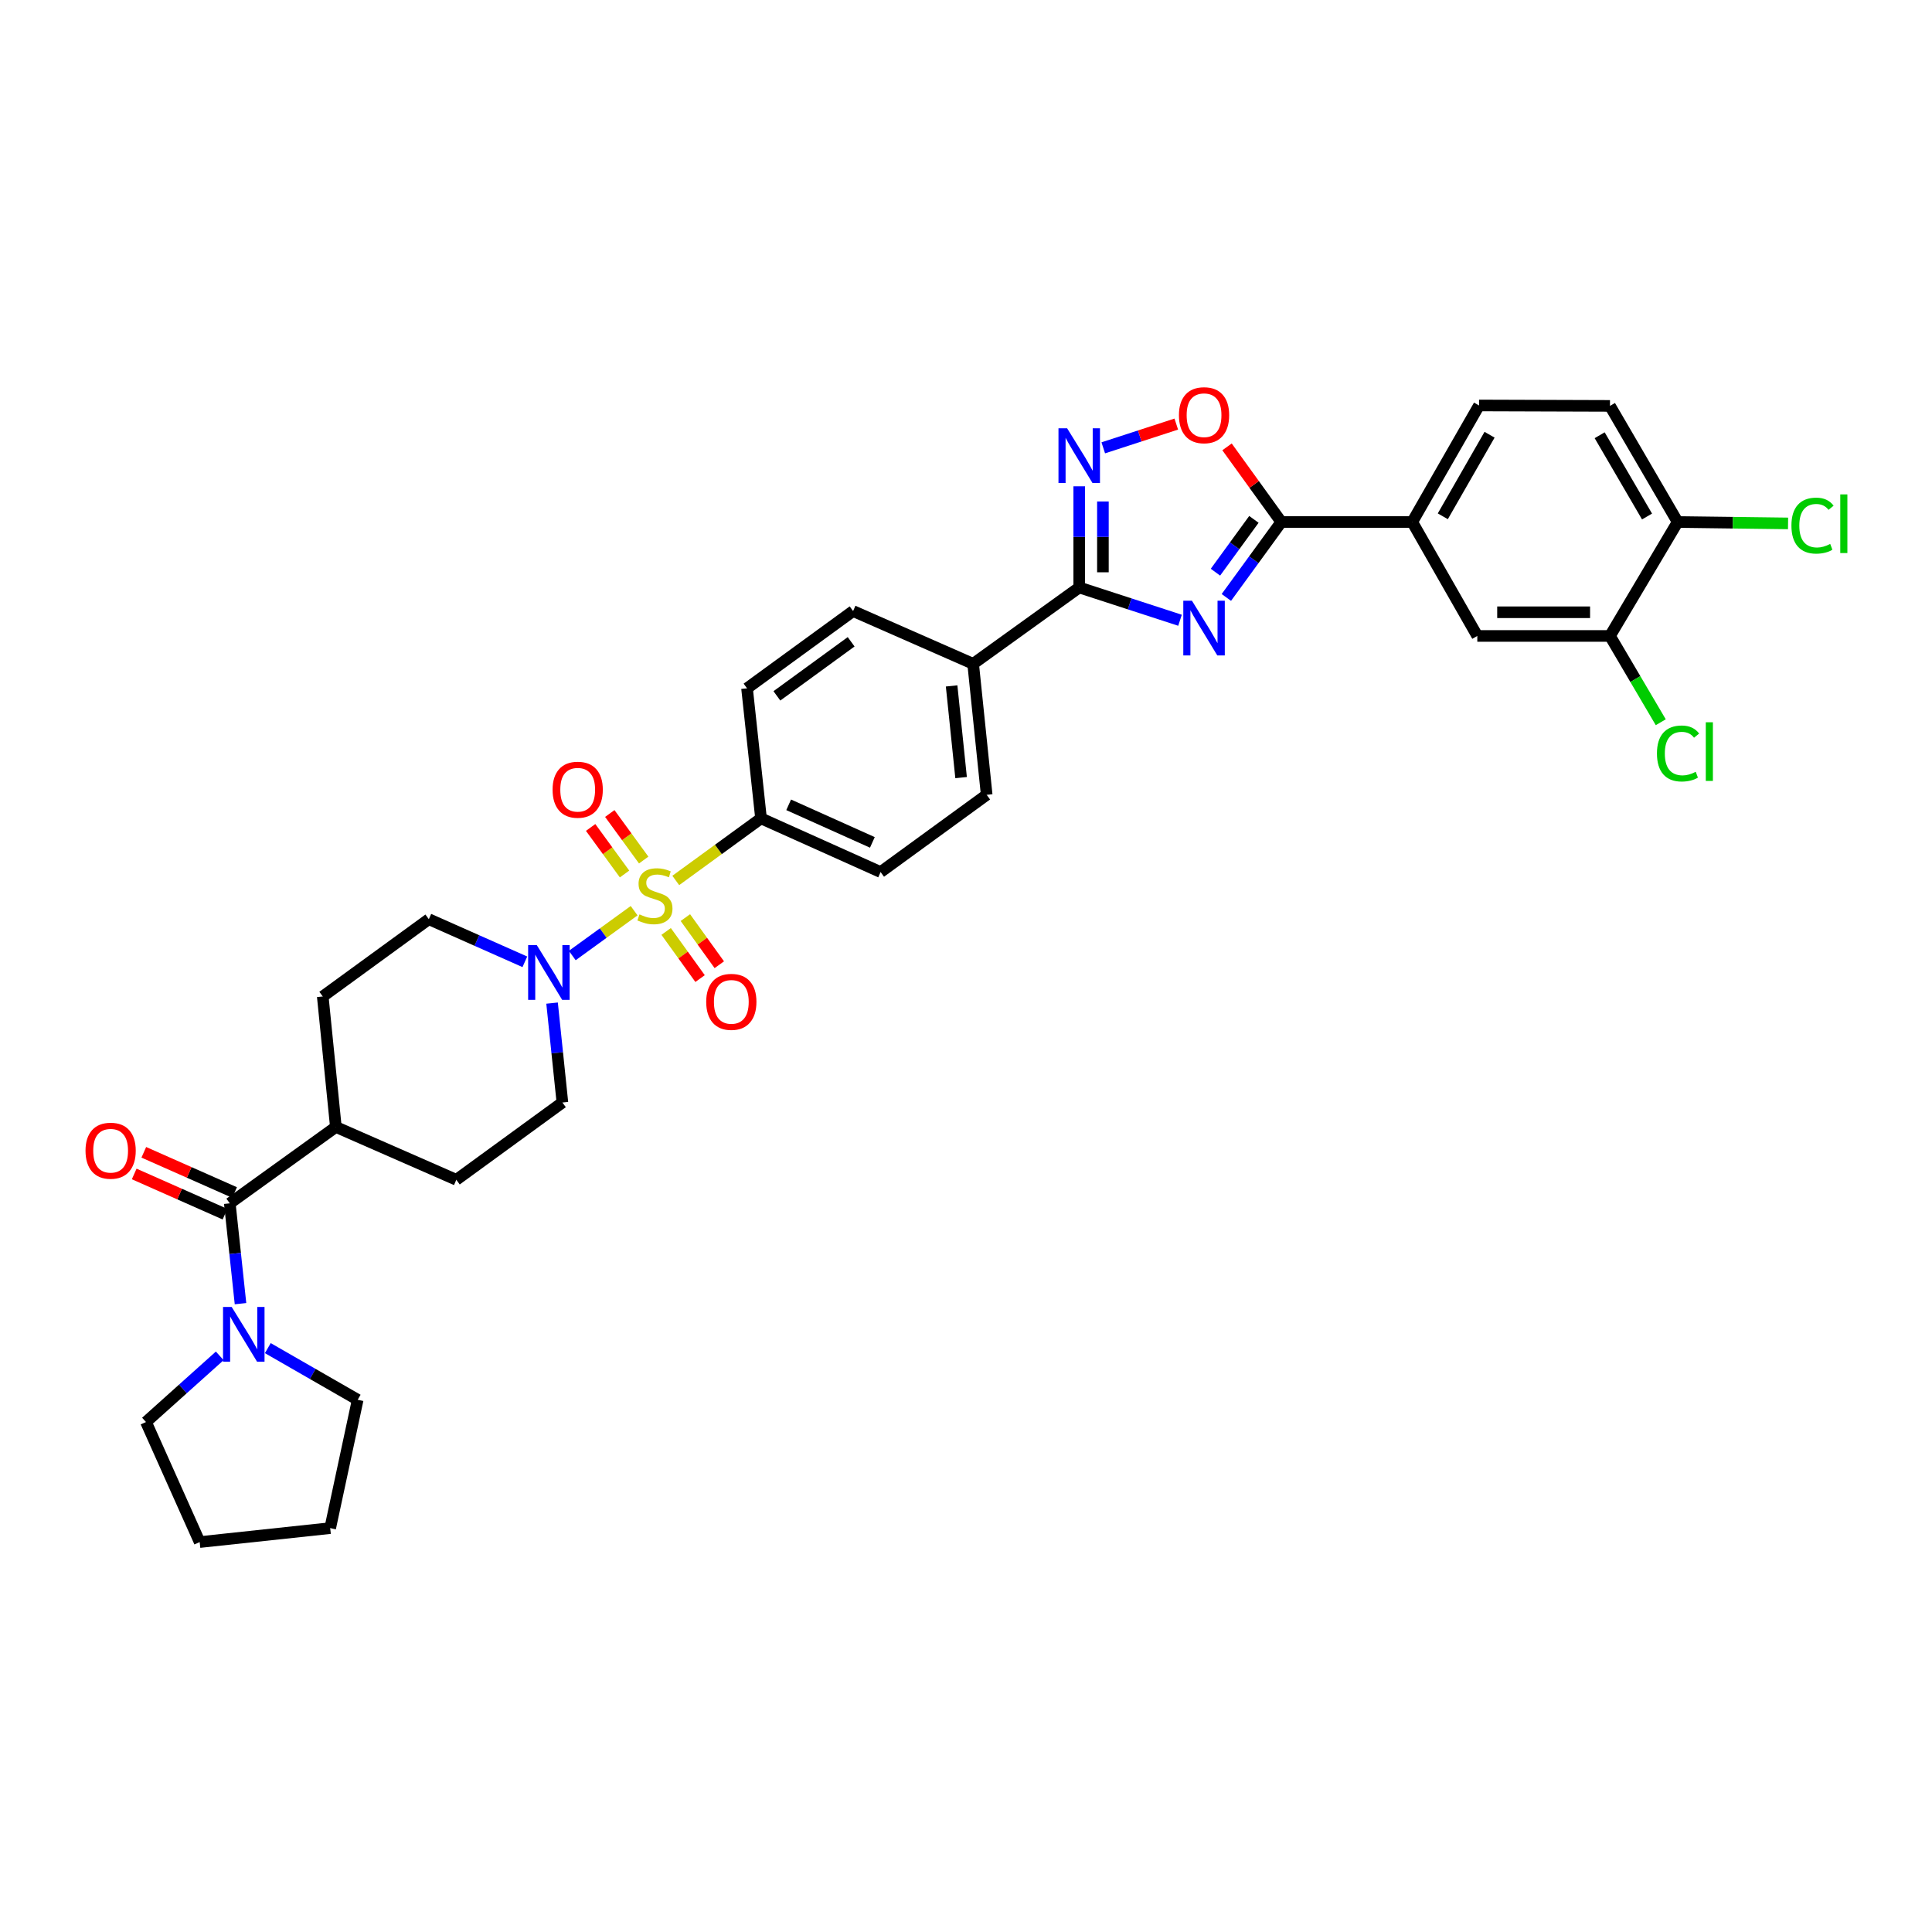 <?xml version='1.0' encoding='iso-8859-1'?>
<svg version='1.1' baseProfile='full'
              xmlns='http://www.w3.org/2000/svg'
                      xmlns:rdkit='http://www.rdkit.org/xml'
                      xmlns:xlink='http://www.w3.org/1999/xlink'
                  xml:space='preserve'
width='1000px' height='1000px' viewBox='0 0 1000 1000'>
<!-- END OF HEADER -->
<rect style='opacity:1.0;fill:#FFFFFF;stroke:none' width='1000' height='1000' x='0' y='0'> </rect>
<path class='bond-4' d='M 328.223,471.378 L 312.214,482.979' style='fill:none;fill-rule:evenodd;stroke:#CCCC00;stroke-width:6px;stroke-linecap:butt;stroke-linejoin:miter;stroke-opacity:1' />
<path class='bond-4' d='M 312.214,482.979 L 296.206,494.579' style='fill:none;fill-rule:evenodd;stroke:#0000FF;stroke-width:6px;stroke-linecap:butt;stroke-linejoin:miter;stroke-opacity:1' />
<path class='bond-9' d='M 349.775,455.722 L 371.84,439.654' style='fill:none;fill-rule:evenodd;stroke:#CCCC00;stroke-width:6px;stroke-linecap:butt;stroke-linejoin:miter;stroke-opacity:1' />
<path class='bond-9' d='M 371.84,439.654 L 393.905,423.587' style='fill:none;fill-rule:evenodd;stroke:#000000;stroke-width:6px;stroke-linecap:butt;stroke-linejoin:miter;stroke-opacity:1' />
<path class='bond-10' d='M 333.175,445.164 L 324.399,433.116' style='fill:none;fill-rule:evenodd;stroke:#CCCC00;stroke-width:6px;stroke-linecap:butt;stroke-linejoin:miter;stroke-opacity:1' />
<path class='bond-10' d='M 324.399,433.116 L 315.623,421.068' style='fill:none;fill-rule:evenodd;stroke:#FF0000;stroke-width:6px;stroke-linecap:butt;stroke-linejoin:miter;stroke-opacity:1' />
<path class='bond-10' d='M 323.264,452.383 L 314.489,440.334' style='fill:none;fill-rule:evenodd;stroke:#CCCC00;stroke-width:6px;stroke-linecap:butt;stroke-linejoin:miter;stroke-opacity:1' />
<path class='bond-10' d='M 314.489,440.334 L 305.713,428.286' style='fill:none;fill-rule:evenodd;stroke:#FF0000;stroke-width:6px;stroke-linecap:butt;stroke-linejoin:miter;stroke-opacity:1' />
<path class='bond-11' d='M 344.794,482.113 L 353.577,494.311' style='fill:none;fill-rule:evenodd;stroke:#CCCC00;stroke-width:6px;stroke-linecap:butt;stroke-linejoin:miter;stroke-opacity:1' />
<path class='bond-11' d='M 353.577,494.311 L 362.36,506.509' style='fill:none;fill-rule:evenodd;stroke:#FF0000;stroke-width:6px;stroke-linecap:butt;stroke-linejoin:miter;stroke-opacity:1' />
<path class='bond-11' d='M 354.744,474.949 L 363.527,487.147' style='fill:none;fill-rule:evenodd;stroke:#CCCC00;stroke-width:6px;stroke-linecap:butt;stroke-linejoin:miter;stroke-opacity:1' />
<path class='bond-11' d='M 363.527,487.147 L 372.309,499.345' style='fill:none;fill-rule:evenodd;stroke:#FF0000;stroke-width:6px;stroke-linecap:butt;stroke-linejoin:miter;stroke-opacity:1' />
<path class='bond-0' d='M 610.774,321.046 L 584.69,312.56' style='fill:none;fill-rule:evenodd;stroke:#0000FF;stroke-width:6px;stroke-linecap:butt;stroke-linejoin:miter;stroke-opacity:1' />
<path class='bond-0' d='M 584.69,312.56 L 558.606,304.073' style='fill:none;fill-rule:evenodd;stroke:#000000;stroke-width:6px;stroke-linecap:butt;stroke-linejoin:miter;stroke-opacity:1' />
<path class='bond-2' d='M 634.76,309.235 L 648.978,289.711' style='fill:none;fill-rule:evenodd;stroke:#0000FF;stroke-width:6px;stroke-linecap:butt;stroke-linejoin:miter;stroke-opacity:1' />
<path class='bond-2' d='M 648.978,289.711 L 663.196,270.186' style='fill:none;fill-rule:evenodd;stroke:#000000;stroke-width:6px;stroke-linecap:butt;stroke-linejoin:miter;stroke-opacity:1' />
<path class='bond-2' d='M 629.114,296.161 L 639.067,282.493' style='fill:none;fill-rule:evenodd;stroke:#0000FF;stroke-width:6px;stroke-linecap:butt;stroke-linejoin:miter;stroke-opacity:1' />
<path class='bond-2' d='M 639.067,282.493 L 649.019,268.826' style='fill:none;fill-rule:evenodd;stroke:#000000;stroke-width:6px;stroke-linecap:butt;stroke-linejoin:miter;stroke-opacity:1' />
<path class='bond-1' d='M 558.606,304.073 L 503.699,343.6' style='fill:none;fill-rule:evenodd;stroke:#000000;stroke-width:6px;stroke-linecap:butt;stroke-linejoin:miter;stroke-opacity:1' />
<path class='bond-3' d='M 558.606,304.073 L 558.606,277.891' style='fill:none;fill-rule:evenodd;stroke:#000000;stroke-width:6px;stroke-linecap:butt;stroke-linejoin:miter;stroke-opacity:1' />
<path class='bond-3' d='M 558.606,277.891 L 558.606,251.709' style='fill:none;fill-rule:evenodd;stroke:#0000FF;stroke-width:6px;stroke-linecap:butt;stroke-linejoin:miter;stroke-opacity:1' />
<path class='bond-3' d='M 570.866,296.218 L 570.866,277.891' style='fill:none;fill-rule:evenodd;stroke:#000000;stroke-width:6px;stroke-linecap:butt;stroke-linejoin:miter;stroke-opacity:1' />
<path class='bond-3' d='M 570.866,277.891 L 570.866,259.563' style='fill:none;fill-rule:evenodd;stroke:#0000FF;stroke-width:6px;stroke-linecap:butt;stroke-linejoin:miter;stroke-opacity:1' />
<path class='bond-8' d='M 663.196,270.186 L 730.97,270.186' style='fill:none;fill-rule:evenodd;stroke:#000000;stroke-width:6px;stroke-linecap:butt;stroke-linejoin:miter;stroke-opacity:1' />
<path class='bond-36' d='M 663.196,270.186 L 649.151,250.741' style='fill:none;fill-rule:evenodd;stroke:#000000;stroke-width:6px;stroke-linecap:butt;stroke-linejoin:miter;stroke-opacity:1' />
<path class='bond-36' d='M 649.151,250.741 L 635.106,231.297' style='fill:none;fill-rule:evenodd;stroke:#FF0000;stroke-width:6px;stroke-linecap:butt;stroke-linejoin:miter;stroke-opacity:1' />
<path class='bond-5' d='M 571.044,231.797 L 589.943,225.65' style='fill:none;fill-rule:evenodd;stroke:#0000FF;stroke-width:6px;stroke-linecap:butt;stroke-linejoin:miter;stroke-opacity:1' />
<path class='bond-5' d='M 589.943,225.65 L 608.841,219.504' style='fill:none;fill-rule:evenodd;stroke:#FF0000;stroke-width:6px;stroke-linecap:butt;stroke-linejoin:miter;stroke-opacity:1' />
<path class='bond-16' d='M 285.751,519.201 L 288.425,544.927' style='fill:none;fill-rule:evenodd;stroke:#0000FF;stroke-width:6px;stroke-linecap:butt;stroke-linejoin:miter;stroke-opacity:1' />
<path class='bond-16' d='M 288.425,544.927 L 291.099,570.653' style='fill:none;fill-rule:evenodd;stroke:#000000;stroke-width:6px;stroke-linecap:butt;stroke-linejoin:miter;stroke-opacity:1' />
<path class='bond-17' d='M 271.664,497.83 L 246.814,486.803' style='fill:none;fill-rule:evenodd;stroke:#0000FF;stroke-width:6px;stroke-linecap:butt;stroke-linejoin:miter;stroke-opacity:1' />
<path class='bond-17' d='M 246.814,486.803 L 221.963,475.777' style='fill:none;fill-rule:evenodd;stroke:#000000;stroke-width:6px;stroke-linecap:butt;stroke-linejoin:miter;stroke-opacity:1' />
<path class='bond-6' d='M 118.939,622.85 L 173.84,583.316' style='fill:none;fill-rule:evenodd;stroke:#000000;stroke-width:6px;stroke-linecap:butt;stroke-linejoin:miter;stroke-opacity:1' />
<path class='bond-7' d='M 118.939,622.85 L 121.713,648.811' style='fill:none;fill-rule:evenodd;stroke:#000000;stroke-width:6px;stroke-linecap:butt;stroke-linejoin:miter;stroke-opacity:1' />
<path class='bond-7' d='M 121.713,648.811 L 124.486,674.773' style='fill:none;fill-rule:evenodd;stroke:#0000FF;stroke-width:6px;stroke-linecap:butt;stroke-linejoin:miter;stroke-opacity:1' />
<path class='bond-19' d='M 121.422,617.245 L 97.927,606.837' style='fill:none;fill-rule:evenodd;stroke:#000000;stroke-width:6px;stroke-linecap:butt;stroke-linejoin:miter;stroke-opacity:1' />
<path class='bond-19' d='M 97.927,606.837 L 74.431,596.429' style='fill:none;fill-rule:evenodd;stroke:#FF0000;stroke-width:6px;stroke-linecap:butt;stroke-linejoin:miter;stroke-opacity:1' />
<path class='bond-19' d='M 116.457,628.455 L 92.961,618.047' style='fill:none;fill-rule:evenodd;stroke:#000000;stroke-width:6px;stroke-linecap:butt;stroke-linejoin:miter;stroke-opacity:1' />
<path class='bond-19' d='M 92.961,618.047 L 69.465,607.639' style='fill:none;fill-rule:evenodd;stroke:#FF0000;stroke-width:6px;stroke-linecap:butt;stroke-linejoin:miter;stroke-opacity:1' />
<path class='bond-30' d='M 113.74,701.797 L 94.652,718.919' style='fill:none;fill-rule:evenodd;stroke:#0000FF;stroke-width:6px;stroke-linecap:butt;stroke-linejoin:miter;stroke-opacity:1' />
<path class='bond-30' d='M 94.652,718.919 L 75.564,736.042' style='fill:none;fill-rule:evenodd;stroke:#000000;stroke-width:6px;stroke-linecap:butt;stroke-linejoin:miter;stroke-opacity:1' />
<path class='bond-31' d='M 138.62,697.787 L 161.88,711.156' style='fill:none;fill-rule:evenodd;stroke:#0000FF;stroke-width:6px;stroke-linecap:butt;stroke-linejoin:miter;stroke-opacity:1' />
<path class='bond-31' d='M 161.88,711.156 L 185.14,724.524' style='fill:none;fill-rule:evenodd;stroke:#000000;stroke-width:6px;stroke-linecap:butt;stroke-linejoin:miter;stroke-opacity:1' />
<path class='bond-13' d='M 730.97,270.186 L 764.652,329.167' style='fill:none;fill-rule:evenodd;stroke:#000000;stroke-width:6px;stroke-linecap:butt;stroke-linejoin:miter;stroke-opacity:1' />
<path class='bond-20' d='M 730.97,270.186 L 765.545,209.871' style='fill:none;fill-rule:evenodd;stroke:#000000;stroke-width:6px;stroke-linecap:butt;stroke-linejoin:miter;stroke-opacity:1' />
<path class='bond-20' d='M 746.793,267.236 L 770.995,225.015' style='fill:none;fill-rule:evenodd;stroke:#000000;stroke-width:6px;stroke-linecap:butt;stroke-linejoin:miter;stroke-opacity:1' />
<path class='bond-21' d='M 393.905,423.587 L 455.8,451.378' style='fill:none;fill-rule:evenodd;stroke:#000000;stroke-width:6px;stroke-linecap:butt;stroke-linejoin:miter;stroke-opacity:1' />
<path class='bond-21' d='M 408.211,416.571 L 451.538,436.024' style='fill:none;fill-rule:evenodd;stroke:#000000;stroke-width:6px;stroke-linecap:butt;stroke-linejoin:miter;stroke-opacity:1' />
<path class='bond-22' d='M 393.905,423.587 L 386.664,356.269' style='fill:none;fill-rule:evenodd;stroke:#000000;stroke-width:6px;stroke-linecap:butt;stroke-linejoin:miter;stroke-opacity:1' />
<path class='bond-12' d='M 833.319,329.167 L 764.652,329.167' style='fill:none;fill-rule:evenodd;stroke:#000000;stroke-width:6px;stroke-linecap:butt;stroke-linejoin:miter;stroke-opacity:1' />
<path class='bond-12' d='M 823.019,316.906 L 774.952,316.906' style='fill:none;fill-rule:evenodd;stroke:#000000;stroke-width:6px;stroke-linecap:butt;stroke-linejoin:miter;stroke-opacity:1' />
<path class='bond-28' d='M 833.319,329.167 L 846.464,351.498' style='fill:none;fill-rule:evenodd;stroke:#000000;stroke-width:6px;stroke-linecap:butt;stroke-linejoin:miter;stroke-opacity:1' />
<path class='bond-28' d='M 846.464,351.498 L 859.609,373.829' style='fill:none;fill-rule:evenodd;stroke:#00CC00;stroke-width:6px;stroke-linecap:butt;stroke-linejoin:miter;stroke-opacity:1' />
<path class='bond-38' d='M 833.319,329.167 L 868.35,270.186' style='fill:none;fill-rule:evenodd;stroke:#000000;stroke-width:6px;stroke-linecap:butt;stroke-linejoin:miter;stroke-opacity:1' />
<path class='bond-14' d='M 503.699,343.6 L 441.564,316.279' style='fill:none;fill-rule:evenodd;stroke:#000000;stroke-width:6px;stroke-linecap:butt;stroke-linejoin:miter;stroke-opacity:1' />
<path class='bond-34' d='M 503.699,343.6 L 510.707,411.395' style='fill:none;fill-rule:evenodd;stroke:#000000;stroke-width:6px;stroke-linecap:butt;stroke-linejoin:miter;stroke-opacity:1' />
<path class='bond-34' d='M 492.554,355.03 L 497.461,402.486' style='fill:none;fill-rule:evenodd;stroke:#000000;stroke-width:6px;stroke-linecap:butt;stroke-linejoin:miter;stroke-opacity:1' />
<path class='bond-15' d='M 173.84,583.316 L 167.056,515.767' style='fill:none;fill-rule:evenodd;stroke:#000000;stroke-width:6px;stroke-linecap:butt;stroke-linejoin:miter;stroke-opacity:1' />
<path class='bond-35' d='M 173.84,583.316 L 236.192,610.657' style='fill:none;fill-rule:evenodd;stroke:#000000;stroke-width:6px;stroke-linecap:butt;stroke-linejoin:miter;stroke-opacity:1' />
<path class='bond-26' d='M 291.099,570.653 L 236.192,610.657' style='fill:none;fill-rule:evenodd;stroke:#000000;stroke-width:6px;stroke-linecap:butt;stroke-linejoin:miter;stroke-opacity:1' />
<path class='bond-27' d='M 221.963,475.777 L 167.056,515.767' style='fill:none;fill-rule:evenodd;stroke:#000000;stroke-width:6px;stroke-linecap:butt;stroke-linejoin:miter;stroke-opacity:1' />
<path class='bond-18' d='M 868.35,270.186 L 833.319,210.089' style='fill:none;fill-rule:evenodd;stroke:#000000;stroke-width:6px;stroke-linecap:butt;stroke-linejoin:miter;stroke-opacity:1' />
<path class='bond-18' d='M 852.503,267.346 L 827.981,225.278' style='fill:none;fill-rule:evenodd;stroke:#000000;stroke-width:6px;stroke-linecap:butt;stroke-linejoin:miter;stroke-opacity:1' />
<path class='bond-29' d='M 868.35,270.186 L 896.923,270.551' style='fill:none;fill-rule:evenodd;stroke:#000000;stroke-width:6px;stroke-linecap:butt;stroke-linejoin:miter;stroke-opacity:1' />
<path class='bond-29' d='M 896.923,270.551 L 925.495,270.917' style='fill:none;fill-rule:evenodd;stroke:#00CC00;stroke-width:6px;stroke-linecap:butt;stroke-linejoin:miter;stroke-opacity:1' />
<path class='bond-25' d='M 765.545,209.871 L 833.319,210.089' style='fill:none;fill-rule:evenodd;stroke:#000000;stroke-width:6px;stroke-linecap:butt;stroke-linejoin:miter;stroke-opacity:1' />
<path class='bond-23' d='M 455.8,451.378 L 510.707,411.395' style='fill:none;fill-rule:evenodd;stroke:#000000;stroke-width:6px;stroke-linecap:butt;stroke-linejoin:miter;stroke-opacity:1' />
<path class='bond-24' d='M 386.664,356.269 L 441.564,316.279' style='fill:none;fill-rule:evenodd;stroke:#000000;stroke-width:6px;stroke-linecap:butt;stroke-linejoin:miter;stroke-opacity:1' />
<path class='bond-24' d='M 402.118,360.181 L 440.548,332.188' style='fill:none;fill-rule:evenodd;stroke:#000000;stroke-width:6px;stroke-linecap:butt;stroke-linejoin:miter;stroke-opacity:1' />
<path class='bond-32' d='M 75.564,736.042 L 103.355,798.177' style='fill:none;fill-rule:evenodd;stroke:#000000;stroke-width:6px;stroke-linecap:butt;stroke-linejoin:miter;stroke-opacity:1' />
<path class='bond-33' d='M 185.14,724.524 L 170.911,790.95' style='fill:none;fill-rule:evenodd;stroke:#000000;stroke-width:6px;stroke-linecap:butt;stroke-linejoin:miter;stroke-opacity:1' />
<path class='bond-37' d='M 103.355,798.177 L 170.911,790.95' style='fill:none;fill-rule:evenodd;stroke:#000000;stroke-width:6px;stroke-linecap:butt;stroke-linejoin:miter;stroke-opacity:1' />
<path  class='atom-0' d='M 330.997 473.29
Q 331.317 473.41, 332.637 473.97
Q 333.957 474.53, 335.397 474.89
Q 336.877 475.21, 338.317 475.21
Q 340.997 475.21, 342.557 473.93
Q 344.117 472.61, 344.117 470.33
Q 344.117 468.77, 343.317 467.81
Q 342.557 466.85, 341.357 466.33
Q 340.157 465.81, 338.157 465.21
Q 335.637 464.45, 334.117 463.73
Q 332.637 463.01, 331.557 461.49
Q 330.517 459.97, 330.517 457.41
Q 330.517 453.85, 332.917 451.65
Q 335.357 449.45, 340.157 449.45
Q 343.437 449.45, 347.157 451.01
L 346.237 454.09
Q 342.837 452.69, 340.277 452.69
Q 337.517 452.69, 335.997 453.85
Q 334.477 454.97, 334.517 456.93
Q 334.517 458.45, 335.277 459.37
Q 336.077 460.29, 337.197 460.81
Q 338.357 461.33, 340.277 461.93
Q 342.837 462.73, 344.357 463.53
Q 345.877 464.33, 346.957 465.97
Q 348.077 467.57, 348.077 470.33
Q 348.077 474.25, 345.437 476.37
Q 342.837 478.45, 338.477 478.45
Q 335.957 478.45, 334.037 477.89
Q 332.157 477.37, 329.917 476.45
L 330.997 473.29
' fill='#CCCC00'/>
<path  class='atom-1' d='M 616.952 310.933
L 626.232 325.933
Q 627.152 327.413, 628.632 330.093
Q 630.112 332.773, 630.192 332.933
L 630.192 310.933
L 633.952 310.933
L 633.952 339.253
L 630.072 339.253
L 620.112 322.853
Q 618.952 320.933, 617.712 318.733
Q 616.512 316.533, 616.152 315.853
L 616.152 339.253
L 612.472 339.253
L 612.472 310.933
L 616.952 310.933
' fill='#0000FF'/>
<path  class='atom-4' d='M 552.346 221.683
L 561.626 236.683
Q 562.546 238.163, 564.026 240.843
Q 565.506 243.523, 565.586 243.683
L 565.586 221.683
L 569.346 221.683
L 569.346 250.003
L 565.466 250.003
L 555.506 233.603
Q 554.346 231.683, 553.106 229.483
Q 551.906 227.283, 551.546 226.603
L 551.546 250.003
L 547.866 250.003
L 547.866 221.683
L 552.346 221.683
' fill='#0000FF'/>
<path  class='atom-5' d='M 277.844 489.189
L 287.124 504.189
Q 288.044 505.669, 289.524 508.349
Q 291.004 511.029, 291.084 511.189
L 291.084 489.189
L 294.844 489.189
L 294.844 517.509
L 290.964 517.509
L 281.004 501.109
Q 279.844 499.189, 278.604 496.989
Q 277.404 494.789, 277.044 494.109
L 277.044 517.509
L 273.364 517.509
L 273.364 489.189
L 277.844 489.189
' fill='#0000FF'/>
<path  class='atom-6' d='M 610.212 214.909
Q 610.212 208.109, 613.572 204.309
Q 616.932 200.509, 623.212 200.509
Q 629.492 200.509, 632.852 204.309
Q 636.212 208.109, 636.212 214.909
Q 636.212 221.789, 632.812 225.709
Q 629.412 229.589, 623.212 229.589
Q 616.972 229.589, 613.572 225.709
Q 610.212 221.829, 610.212 214.909
M 623.212 226.389
Q 627.532 226.389, 629.852 223.509
Q 632.212 220.589, 632.212 214.909
Q 632.212 209.349, 629.852 206.549
Q 627.532 203.709, 623.212 203.709
Q 618.892 203.709, 616.532 206.509
Q 614.212 209.309, 614.212 214.909
Q 614.212 220.629, 616.532 223.509
Q 618.892 226.389, 623.212 226.389
' fill='#FF0000'/>
<path  class='atom-8' d='M 119.92 676.477
L 129.2 691.477
Q 130.12 692.957, 131.6 695.637
Q 133.08 698.317, 133.16 698.477
L 133.16 676.477
L 136.92 676.477
L 136.92 704.797
L 133.04 704.797
L 123.08 688.397
Q 121.92 686.477, 120.68 684.277
Q 119.48 682.077, 119.12 681.397
L 119.12 704.797
L 115.44 704.797
L 115.44 676.477
L 119.92 676.477
' fill='#0000FF'/>
<path  class='atom-11' d='M 286.014 408.757
Q 286.014 401.957, 289.374 398.157
Q 292.734 394.357, 299.014 394.357
Q 305.294 394.357, 308.654 398.157
Q 312.014 401.957, 312.014 408.757
Q 312.014 415.637, 308.614 419.557
Q 305.214 423.437, 299.014 423.437
Q 292.774 423.437, 289.374 419.557
Q 286.014 415.677, 286.014 408.757
M 299.014 420.237
Q 303.334 420.237, 305.654 417.357
Q 308.014 414.437, 308.014 408.757
Q 308.014 403.197, 305.654 400.397
Q 303.334 397.557, 299.014 397.557
Q 294.694 397.557, 292.334 400.357
Q 290.014 403.157, 290.014 408.757
Q 290.014 414.477, 292.334 417.357
Q 294.694 420.237, 299.014 420.237
' fill='#FF0000'/>
<path  class='atom-12' d='M 365.531 518.558
Q 365.531 511.758, 368.891 507.958
Q 372.251 504.158, 378.531 504.158
Q 384.811 504.158, 388.171 507.958
Q 391.531 511.758, 391.531 518.558
Q 391.531 525.438, 388.131 529.358
Q 384.731 533.238, 378.531 533.238
Q 372.291 533.238, 368.891 529.358
Q 365.531 525.478, 365.531 518.558
M 378.531 530.038
Q 382.851 530.038, 385.171 527.158
Q 387.531 524.238, 387.531 518.558
Q 387.531 512.998, 385.171 510.198
Q 382.851 507.358, 378.531 507.358
Q 374.211 507.358, 371.851 510.158
Q 369.531 512.958, 369.531 518.558
Q 369.531 524.278, 371.851 527.158
Q 374.211 530.038, 378.531 530.038
' fill='#FF0000'/>
<path  class='atom-20' d='M 44.262 595.609
Q 44.262 588.809, 47.622 585.009
Q 50.982 581.209, 57.262 581.209
Q 63.542 581.209, 66.902 585.009
Q 70.262 588.809, 70.262 595.609
Q 70.262 602.489, 66.862 606.409
Q 63.462 610.289, 57.262 610.289
Q 51.022 610.289, 47.622 606.409
Q 44.262 602.529, 44.262 595.609
M 57.262 607.089
Q 61.582 607.089, 63.902 604.209
Q 66.262 601.289, 66.262 595.609
Q 66.262 590.049, 63.902 587.249
Q 61.582 584.409, 57.262 584.409
Q 52.942 584.409, 50.582 587.209
Q 48.262 590.009, 48.262 595.609
Q 48.262 601.329, 50.582 604.209
Q 52.942 607.089, 57.262 607.089
' fill='#FF0000'/>
<path  class='atom-29' d='M 857.634 390.006
Q 857.634 382.966, 860.914 379.286
Q 864.234 375.566, 870.514 375.566
Q 876.354 375.566, 879.474 379.686
L 876.834 381.846
Q 874.554 378.846, 870.514 378.846
Q 866.234 378.846, 863.954 381.726
Q 861.714 384.566, 861.714 390.006
Q 861.714 395.606, 864.034 398.486
Q 866.394 401.366, 870.954 401.366
Q 874.074 401.366, 877.714 399.486
L 878.834 402.486
Q 877.354 403.446, 875.114 404.006
Q 872.874 404.566, 870.394 404.566
Q 864.234 404.566, 860.914 400.806
Q 857.634 397.046, 857.634 390.006
' fill='#00CC00'/>
<path  class='atom-29' d='M 882.914 373.846
L 886.594 373.846
L 886.594 404.206
L 882.914 404.206
L 882.914 373.846
' fill='#00CC00'/>
<path  class='atom-30' d='M 927.241 272.058
Q 927.241 265.018, 930.521 261.338
Q 933.841 257.618, 940.121 257.618
Q 945.961 257.618, 949.081 261.738
L 946.441 263.898
Q 944.161 260.898, 940.121 260.898
Q 935.841 260.898, 933.561 263.778
Q 931.321 266.618, 931.321 272.058
Q 931.321 277.658, 933.641 280.538
Q 936.001 283.418, 940.561 283.418
Q 943.681 283.418, 947.321 281.538
L 948.441 284.538
Q 946.961 285.498, 944.721 286.058
Q 942.481 286.618, 940.001 286.618
Q 933.841 286.618, 930.521 282.858
Q 927.241 279.098, 927.241 272.058
' fill='#00CC00'/>
<path  class='atom-30' d='M 952.521 255.898
L 956.201 255.898
L 956.201 286.258
L 952.521 286.258
L 952.521 255.898
' fill='#00CC00'/>
</svg>
